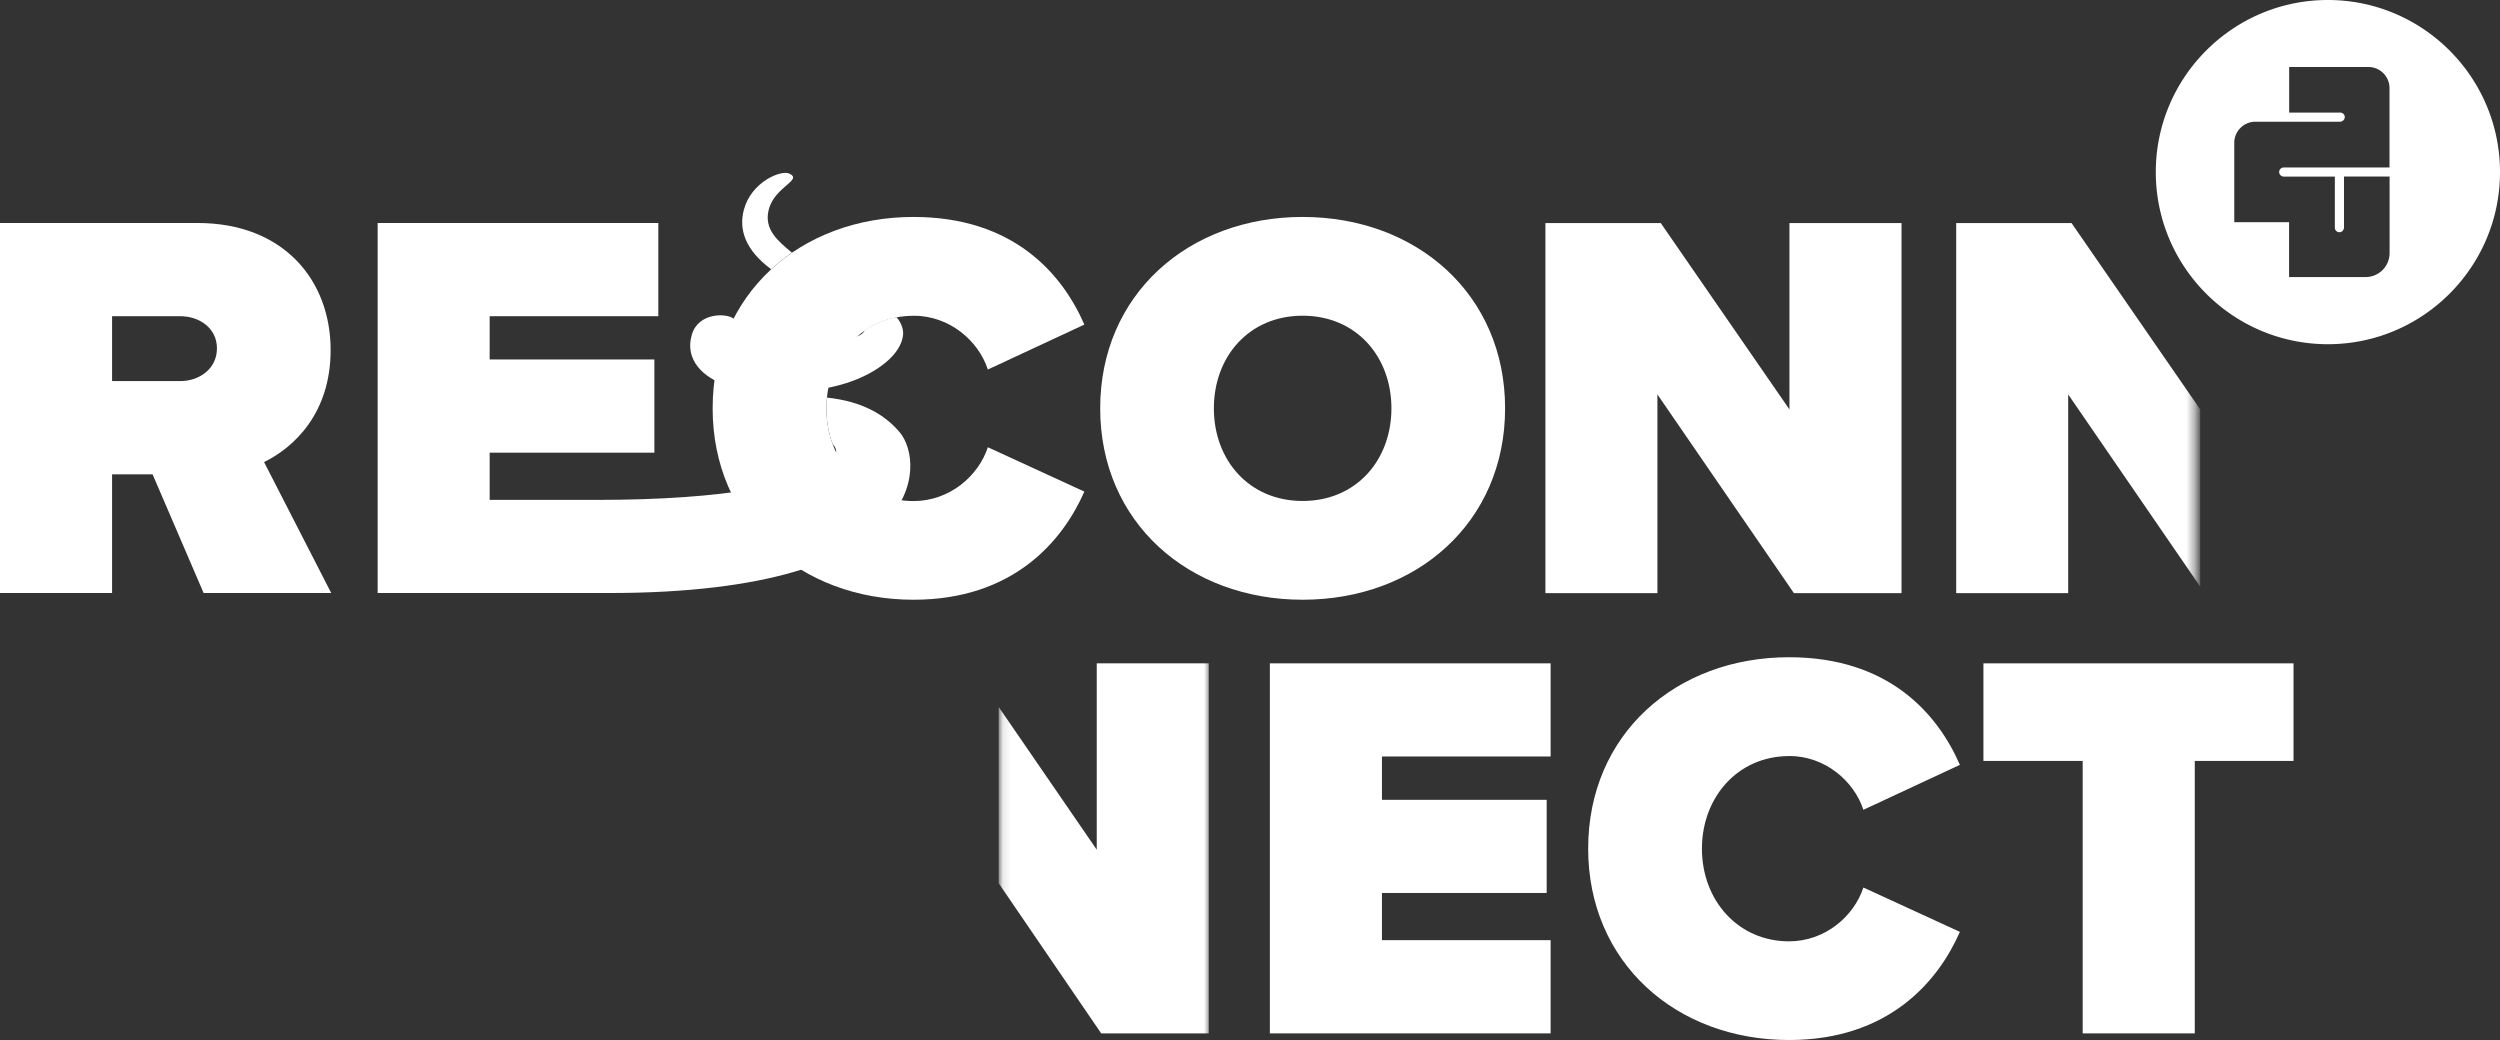 <svg xmlns="http://www.w3.org/2000/svg" id="ReConnect" width="298.22" height="124.06" version="1.1"><rect width="100%" height="100%" fill="#333333" stroke="none"/><defs id="defs4"><linearGradient id="linear-gradient" x1="263.84" x2="238.71" y1="402.44" y2="402.44" gradientTransform="translate(29.04 -221.05)" gradientUnits="userSpaceOnUse"><stop id="stop1" offset=".55" stop-color="#fff"/><stop id="stop2" offset=".98" stop-color="#1a171b"/></linearGradient><linearGradient id="linear-gradient-2" x1="351.78" x2="381.42" y1="348.91" y2="348.91" gradientTransform="translate(29.04 -221.05)" gradientUnits="userSpaceOnUse"><stop id="stop3" offset=".5" stop-color="#fff"/><stop id="stop4" offset="1" stop-color="#1a171b"/></linearGradient><mask id="mask" width="25.24" height="53.06" x="267.64" y="154.86" maskUnits="userSpaceOnUse"><path id="rect2" d="M267.74 154.86h25.14v53.06h-25.14z" style="stroke-width:0;fill:url(#linear-gradient)"/></mask><mask id="mask-1" width="30.15" height="51.36" x="380.82" y="102.18" maskUnits="userSpaceOnUse"><path id="rect4" d="M380.82 102.18h29.64v51.36h-29.64z" style="fill:url(#linear-gradient-2);stroke-width:0"/></mask><style id="style1">.cls-3,.cls-4{stroke-width:0}.cls-3{fill:#fff}.cls-4{fill:#76bc43}</style></defs><path id="path4" d="M108.97 37.66c4.3 0 7.74 2.98 8.87 6.42l11.51-5.36c-2.65-6.09-8.47-12.84-20.38-12.84-13.5 0-23.96 9.2-23.96 22.83 0 13.57 10.46 22.83 23.96 22.83 11.91 0 17.8-7.01 20.38-12.9l-11.51-5.29c-1.13 3.44-4.57 6.42-8.87 6.42-6.09 0-10.39-4.9-10.39-11.05s4.3-11.05 10.39-11.05z" class="cls-4" style="fill:#fff;fill-opacity:1"/><path id="path5" d="M277.69 0c-11.32 0-20.53 9.21-20.53 20.53s9.21 20.53 20.53 20.53 20.53-9.21 20.53-20.53S289.01 0 277.69 0Zm-4.62 7.99h9.47a2.523 2.523 0 0 1 2.5 2.52v9.47H272.42c-.31 0-.57.27-.54.59.02.29.29.5.58.5H278.52V27.16c0 .31.27.57.59.54.29-.02.5-.29.5-.58v-6.06h5.44v9.13a2.86 2.86 0 0 1-2.86 2.859h-9.13v-6.54h-6.54v-9.47c0-1.39 1.13-2.52 2.52-2.52h10.08c.29 0 .55-.21.58-.5a.54.54 0 0 0-.54-.59h-6.09z" class="cls-4" style="fill:#fff;fill-opacity:1"/><path id="polygon5" d="M333.48 191.39h-20.12v-5.63h19.65v-11.11h-19.65v-5.17h20.12v-11.11h-33.49v44.14h33.49z" class="cls-4" style="fill:#fff;fill-opacity:1" transform="translate(-148.51 -79.24)"/><path id="path6" d="M213.41 90.18c4.3 0 7.74 2.98 8.87 6.42l11.51-5.36c-2.65-6.09-8.47-12.84-20.38-12.84-13.5 0-23.96 9.2-23.96 22.83 0 13.57 10.46 22.83 23.96 22.83 11.91 0 17.8-7.01 20.38-12.9l-11.51-5.29c-1.13 3.44-4.57 6.42-8.87 6.42-6.09 0-10.39-4.9-10.39-11.05s4.3-11.05 10.39-11.05z" class="cls-4" style="fill:#fff;fill-opacity:1"/><path id="polygon6" d="M396.95 170.01v32.5h13.37v-32.5h11.78v-11.64h-36.99v11.64z" class="cls-4" style="fill:#fff;fill-opacity:1" transform="translate(-148.51 -79.24)"/><g id="g7" mask="url(#mask)" style="fill:#fff;fill-opacity:1;mask:url(#mask)" transform="translate(-148.51 -79.24)"><path id="polygon7" d="M267.64 163.57v21.03l12.23 17.91h12.83v-44.14h-13.36v22.23z" class="cls-4" style="fill:#fff;fill-opacity:1"/></g><path id="path7" d="M155.39 25.88c-13.63 0-24.15 9.26-24.15 22.83 0 13.57 10.52 22.83 24.15 22.83 13.63 0 24.15-9.26 24.15-22.83 0-13.57-10.52-22.83-24.15-22.83zm0 33.88c-6.42 0-10.59-4.9-10.59-11.05s4.17-11.05 10.59-11.05 10.59 4.9 10.59 11.05-4.17 11.05-10.59 11.05z" class="cls-4" style="fill:#fff;fill-opacity:1"/><path id="polygon8" d="M332.86 105.85v44.14h13.36v-23.7l16.28 23.7h12.84v-44.14h-13.37v22.23l-15.35-22.23z" class="cls-4" style="fill:#fff;fill-opacity:1" transform="translate(-148.51 -79.24)"/><g id="g9" mask="url(#mask-1)" style="fill:#fff;fill-opacity:1;mask:url(#mask-1)" transform="translate(-148.51 -79.24)"><path id="polygon9" d="M381.86 105.85v44.14h13.36v-23.7l15.75 22.93v-21.14l-15.35-22.23z" class="cls-4" style="fill:#fff;fill-opacity:1"/></g><path id="path13" d="M18.2 56.58h-4.83v14.16H0V26.6h23.56c10.32 0 15.88 6.88 15.88 15.15 0 7.61-4.43 11.65-7.94 13.37l8.01 15.62H24.29Zm3.31-18.86h-8.14v7.74h8.14c2.25 0 4.37-1.46 4.37-3.9s-2.12-3.84-4.37-3.84z" class="cls-3" style="fill:#fff;fill-opacity:1"/><path id="path14" d="M91.99 32.12c.77-.71 1.6-1.37 2.48-1.98-1.7-1.41-3.34-2.77-2.78-5.09.68-2.8 4.16-3.57 2.45-4.35-.97-.44-4.52.97-5.41 4.34-.62 2.35.17 4.78 3.25 7.07z" class="cls-3" style="fill:#fff;fill-opacity:1"/><path id="path15" d="M103.14 39.43c-.48 1.03-2.76 1.14-5.93 1-3.25-.14-9.45-1.14-9.71-2.43-.89-.67-4.2-.71-4.97 1.91-.9 3.04 1.39 5.13 4.11 6.06 5.23 1.8 11.81.54 14.35-.28 3.56-1.14 6.53-3.38 6.74-5.78.05-.54-.18-1.42-.8-2.08-1.4.27-2.68.82-3.79 1.58z" class="cls-3" style="fill:#fff;fill-opacity:1"/><path id="path16" d="M98.64 47.44c-.04.42-.06.84-.06 1.27 0 1.52.26 2.96.75 4.27.65.68.51 1.33-.15 1.96-2.99 2.84-12.72 4.69-27.87 4.69h-12.9V54h19.65V42.88H58.41v-5.16h20.12V26.6H45.05v44.14h27.6c38.06 0 37.8-15.49 34.67-19.18-1.79-2.11-4.46-3.68-8.66-4.13z" class="cls-3" style="fill:#fff;fill-opacity:1"/></svg>